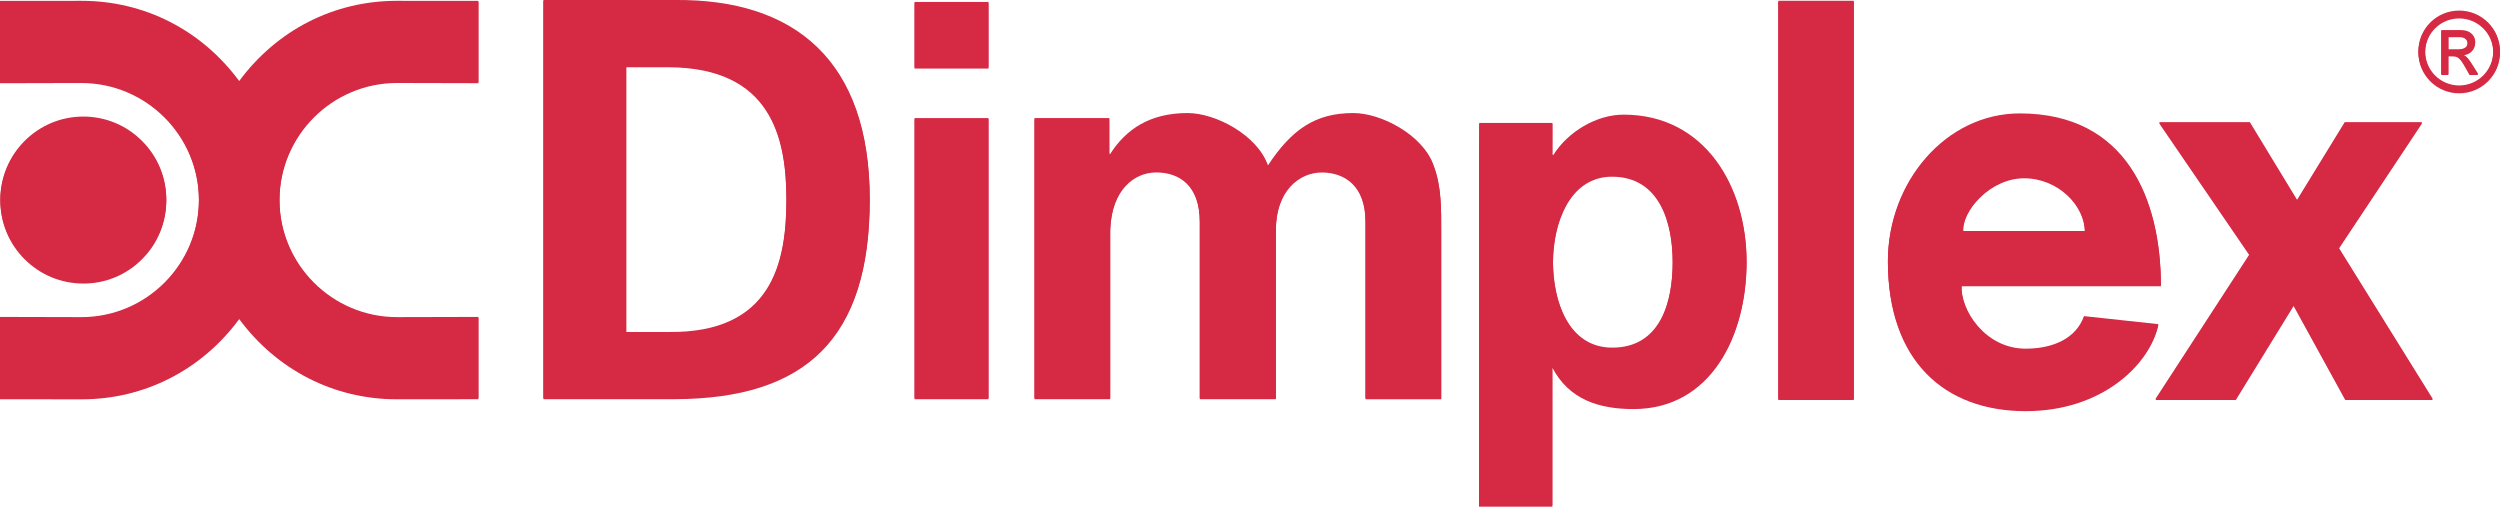 <svg viewBox="0 0 753.66 152.74" xmlns="http://www.w3.org/2000/svg" id="Laag_1"><defs><style>.cls-1{fill:#d52944;}</style></defs><path d="m25.11,85.49c6.68,0,12.97-2.6,17.69-7.32,4.72-4.72,7.33-11,7.33-17.69s-2.6-12.96-7.33-17.68c-4.72-4.73-11-7.33-17.69-7.33C11.32,35.47.1,46.69.1,60.47c0,6.68,2.6,12.97,7.33,17.69,4.73,4.72,11.01,7.32,17.69,7.32" class="cls-1"></path><path d="m72.11,96.19c11.37,15.38,28.59,24.18,47.49,24.18l24.62-.02v-24.49s-24.52.06-24.52.06c-19.55,0-35.45-15.9-35.45-35.45s15.9-35.45,35.45-35.45c0,0,24.52.06,24.52.06V.6l-24.62-.02c-18.91,0-36.12,8.8-47.49,24.18C60.74,9.38,43.53.58,24.62.58l-24.62.02v24.49s24.52-.06,24.52-.06c19.55,0,35.45,15.9,35.45,35.45s-15.9,35.45-35.45,35.45c0,0-24.52-.06-24.52-.06v24.49l24.62.02c18.91,0,36.12-8.8,47.49-24.18" class="cls-1"></path><path d="m188.78,100.41h12.88c31.07.33,35.42-20.95,35.42-40.07s-4.82-39.9-35.42-40.06h-12.88v80.13ZM163.82.33h39.61c36.22-.34,58.76,18.29,58.76,60s-19.16,59.87-58.76,60.01h-39.61V.33Z" class="cls-1"></path><rect height="19.74" width="22.28" y=".93" x="275.71" class="cls-1"></rect><rect height="84.42" width="22.28" y="35.93" x="275.71" class="cls-1"></rect><path d="m334.41,46.71h.3c4.69-7.32,11.81-12.3,23.31-12.3,8.48,0,21.04,6.65,24.22,15.79,7.12-10.8,14.23-15.79,25.73-15.79,8.48,0,21.04,6.65,24.22,15.79,2.42,6.32,2.28,13.3,2.28,19.96v50.2h-22.82v-53.3c.03-11.19-6.45-15-13.04-15.06-7.12-.06-13.99,5.81-13.98,17.46v50.89s-22.94,0-22.94,0v-53.3c0-11.19-6.24-15.12-13.27-15.06-6.38.06-13.3,5.08-13.74,17.46v50.89s-22.82,0-22.82,0V35.93h22.55v10.77Z" class="cls-1"></path><polygon points="733.39 120.58 707.01 120.58 691.44 92.24 674.02 120.58 649.8 120.58 678.14 76.99 650.89 37.14 678.24 37.14 692.48 60.57 706.87 37.14 730.2 37.14 705.06 75 733.39 120.58" class="cls-1"></polygon><rect height="120.02" width="22.76" y=".56" x="536.09" class="cls-1"></rect><path d="m485.97,53.27c-12.99,0-17.8,14.51-17.8,25.93s4.4,25.93,17.86,25.93c14.74,0,18.22-14.13,18.22-25.93s-3.8-25.93-18.29-25.93m-17.99-6.25h.31c4.42-6.98,12.94-12.13,21.16-12.13,24.61,0,37.08,21.77,37.08,44.22s-10.89,44.21-34.09,44.21c-10.26,0-19.45-2.8-24.51-12.6h.05v42.03h-22.1V54.24c0-5.48,0-11.37.06-16.86h22.06v9.64Z" class="cls-1"></path><path d="m628.52,69.96c-.05-7.97-8.08-16.21-18.32-16.21s-18.83,9.92-18.36,16.21h36.68Zm-37.17,16.34c-.45,7.29,6.99,19.14,19.31,19.14,8.09,0,15.15-2.96,17.6-9.81l22.41,2.42c-2.72,12.09-17.13,25.9-39.98,25.9-24.65,0-41.51-15.28-41.55-44.92-.02-23.87,17.5-44.54,39.82-44.51,32.08.04,42.44,25.77,42.48,51.78h-60.08Z" class="cls-1"></path><path d="m741.18,15.18c1.63,0,2.72-.63,2.72-2,0-1.2-.96-1.97-2.36-1.97h-3.44v3.98h3.08Zm-5.22-5.78h5.84c3.27,0,4.38,2.04,4.38,3.47,0,2.14-1.54,3.68-3.77,3.81v.07c1.14.4,1.97,1.53,3.07,3.3l1.6,2.57h-2.6l-1.17-2.08c-1.67-2.97-2.3-3.53-3.94-3.53h-1.27v5.61h-2.14v-13.22Zm5.38-3.84c-5.68,0-10.25,4.58-10.25,10.25s4.57,10.28,10.25,10.28,10.28-4.61,10.28-10.28-4.61-10.25-10.28-10.25m0,22.57c-6.8,0-12.29-5.51-12.29-12.32s5.48-12.29,12.29-12.29,12.32,5.47,12.32,12.29-5.51,12.32-12.32,12.32" class="cls-1"></path><path d="m25.11,85.16c6.68,0,12.96-2.6,17.69-7.32,4.72-4.72,7.33-11,7.33-17.69s-2.6-12.96-7.33-17.68c-4.73-4.73-11.01-7.33-17.69-7.33C11.32,35.14.1,46.36.1,60.14c0,6.68,2.6,12.97,7.33,17.69,4.73,4.72,11.01,7.32,17.69,7.32" class="cls-1"></path><path d="m72.11,95.87c11.37,15.38,28.59,24.18,47.49,24.18l24.62-.02v-24.49s-24.52.06-24.52.06c-19.55,0-35.45-15.9-35.45-35.45s15.9-35.45,35.45-35.45c0,0,24.52.06,24.52.06V.27l-24.62-.02c-18.91,0-36.12,8.8-47.49,24.18C60.74,9.05,43.53.25,24.62.25L0,.27v24.49s24.52-.06,24.52-.06c19.56,0,35.45,15.9,35.45,35.45s-15.89,35.45-35.45,35.45c0,0-24.52-.06-24.52-.06v24.49l24.62.02c18.91,0,36.12-8.8,47.49-24.18" class="cls-1"></path><path d="m188.78,100.08h12.88c31.07.33,35.42-20.95,35.42-40.07s-4.82-39.9-35.42-40.06h-12.88v80.13ZM163.82,0h39.61c36.22-.34,58.76,18.29,58.76,60s-19.16,59.87-58.76,60.01h-39.61V0Z" class="cls-1"></path><rect height="19.75" width="22.28" y=".59" x="275.71" class="cls-1"></rect><rect height="84.42" width="22.28" y="35.6" x="275.71" class="cls-1"></rect><path d="m334.41,46.38h.3c4.69-7.32,11.81-12.3,23.31-12.3,8.48,0,21.04,6.65,24.22,15.79,7.12-10.8,14.23-15.79,25.73-15.79,8.48,0,21.04,6.65,24.22,15.79,2.42,6.32,2.28,13.3,2.28,19.96v50.2h-22.82v-53.3c.03-11.19-6.45-15-13.04-15.06-7.12-.06-13.99,5.81-13.98,17.47v50.88s-22.94,0-22.94,0v-53.3c0-11.19-6.24-15.12-13.26-15.06-6.39.06-13.31,5.08-13.74,17.47v50.88s-22.82,0-22.82,0V35.6h22.55v10.77Z" class="cls-1"></path><polygon points="733.39 120.26 707.01 120.26 691.44 91.92 674.02 120.26 649.8 120.26 678.13 76.66 650.89 36.81 678.24 36.81 692.48 60.24 706.86 36.81 730.2 36.81 705.05 74.67 733.39 120.26" class="cls-1"></polygon><rect height="120.02" width="22.76" y=".23" x="536.09" class="cls-1"></rect><path d="m485.97,52.94c-12.99,0-17.8,14.51-17.8,25.93s4.4,25.93,17.87,25.93c14.73,0,18.22-14.13,18.22-25.93s-3.8-25.93-18.29-25.93m-17.99-6.25h.31c4.42-6.98,12.94-12.13,21.16-12.13,24.62,0,37.08,21.77,37.08,44.22s-10.89,44.21-34.09,44.21c-10.26,0-19.45-2.8-24.51-12.6h.05v42.03h-22.1V53.91c0-5.48,0-11.37.06-16.86h22.06l-.02,9.64Z" class="cls-1"></path><path d="m628.51,69.63c-.04-7.97-8.07-16.21-18.31-16.21s-18.83,9.92-18.37,16.21h36.68Zm-37.16,16.34c-.45,7.29,6.99,19.14,19.31,19.14,8.09,0,15.15-2.96,17.6-9.81l22.4,2.42c-2.72,12.09-17.13,25.9-39.98,25.9-24.65,0-41.51-15.28-41.55-44.92-.02-23.87,17.5-44.54,39.82-44.51,32.08.04,42.44,25.77,42.48,51.78h-60.08Z" class="cls-1"></path><path d="m741.18,14.85c1.63,0,2.72-.63,2.72-2,0-1.2-.96-1.97-2.36-1.97h-3.44v3.98h3.08Zm-5.22-5.78h5.84c3.28,0,4.38,2.04,4.38,3.47,0,2.14-1.54,3.68-3.77,3.81v.07c1.14.4,1.97,1.53,3.07,3.3l1.6,2.57h-2.6l-1.18-2.08c-1.67-2.97-2.29-3.53-3.94-3.53h-1.27v5.61h-2.14v-13.22Zm5.38-3.84c-5.67,0-10.25,4.58-10.25,10.25s4.58,10.28,10.25,10.28,10.28-4.61,10.28-10.28-4.61-10.25-10.28-10.25m0,22.57c-6.81,0-12.29-5.51-12.29-12.32s5.47-12.29,12.29-12.29,12.32,5.47,12.32,12.29-5.51,12.32-12.32,12.32" class="cls-1"></path></svg>